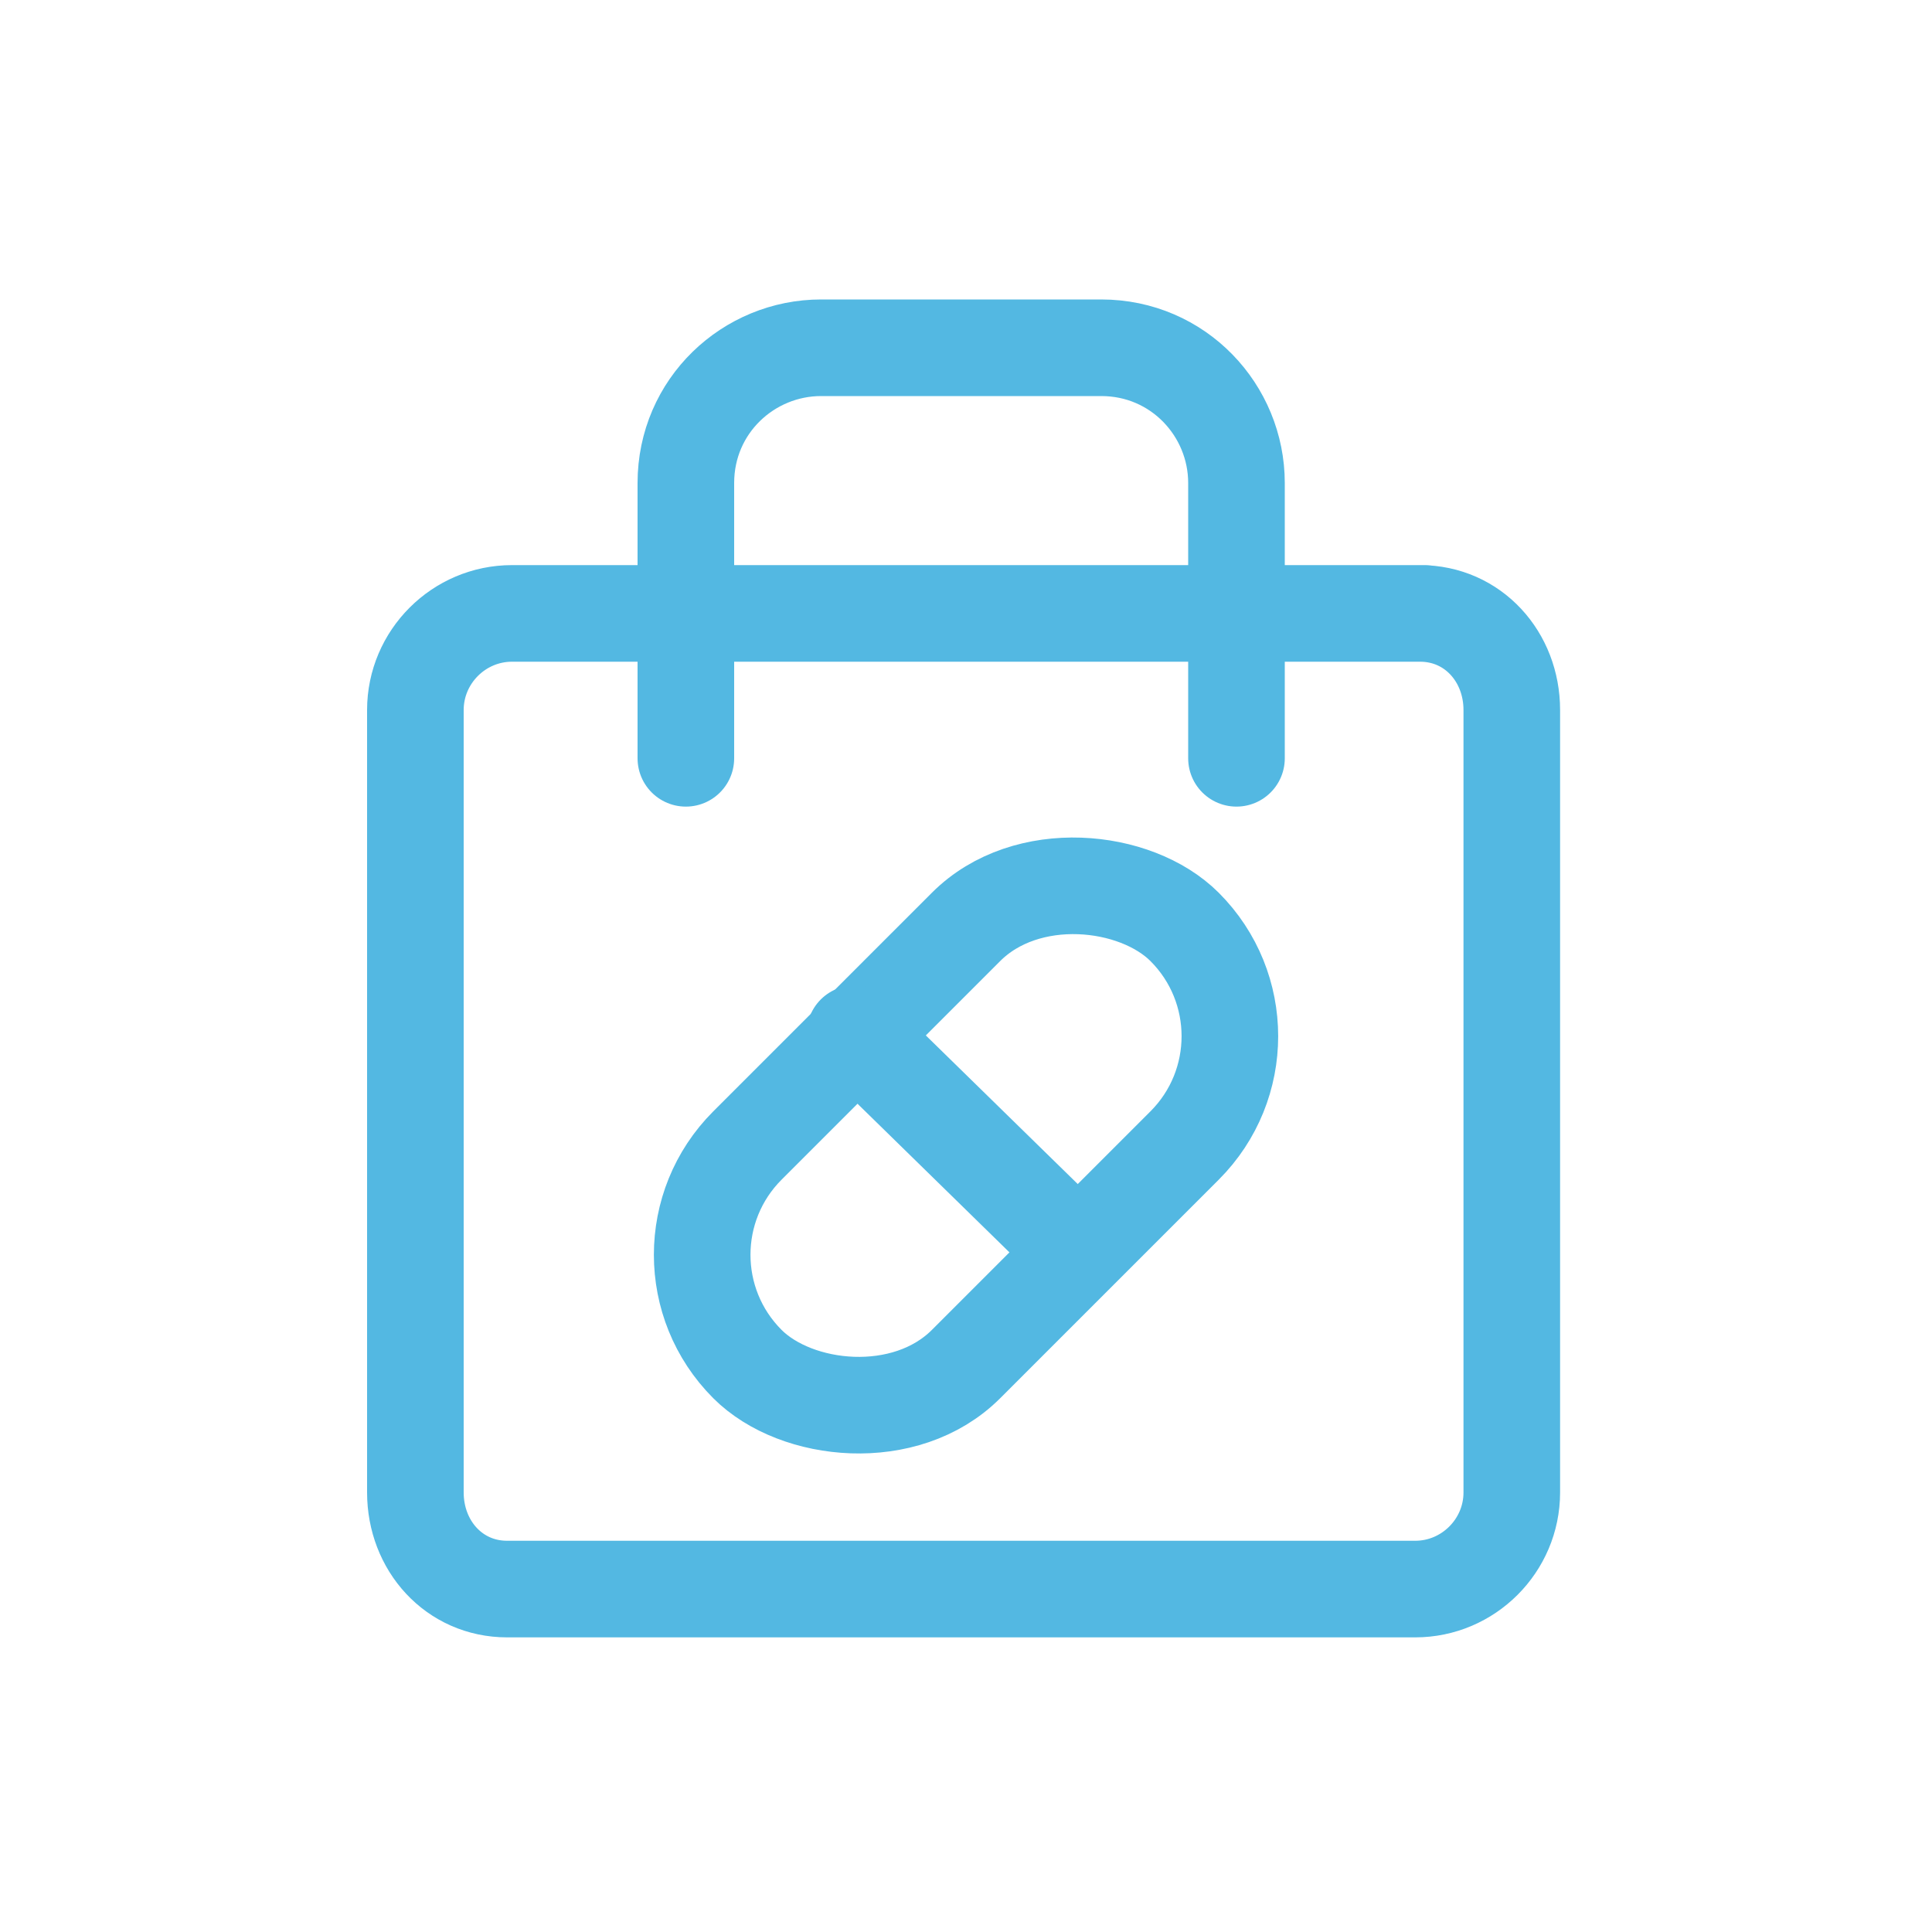 <?xml version="1.0" encoding="UTF-8"?>
<svg id="_レイヤー_2" data-name=" レイヤー 2" xmlns="http://www.w3.org/2000/svg" version="1.1" viewBox="0 0 40 40">
  <defs>
    <style>
      .cls-1 {
        stroke-width: 0px;
      }

      .cls-1, .cls-2, .cls-3 {
        fill: none;
      }

      .cls-2 {
        stroke-width: 2px;
      }

      .cls-2, .cls-3 {
        stroke: #53b8e2;
        stroke-linecap: round;
        stroke-linejoin: round;
      }

      .cls-3 {
        stroke-width: 2px;
      }
    </style>
  </defs>
  <g id="_レイヤー_1-2" data-name=" レイヤー 1-2">
    <g>
      <rect class="cls-1" y="0" width="40" height="40"/>
      <g>
        <path class="cls-2" d="M29.5,12.7H10.6c-1.1,0-2,.9-2,2v16.2c0,1.1.8,2,1.9,2h18.8c1.1,0,2-.9,2-2V14.7c0-1.1-.8-2-1.9-2Z"/>
        <path class="cls-2" d="M14.2,15.7v-5.7c0-1.6,1.3-2.8,2.8-2.8h5.8c1.6,0,2.8,1.3,2.8,2.8v5.7"/>
        <g>
          <rect class="cls-3" x="13.6" y="20.5" width="12.8" height="6.4" rx="3.2" ry="3.2" transform="translate(-10.9 21.1) rotate(-45)"/>
          <line class="cls-2" x1="17.7" y1="21.4" x2="22.3" y2="25.9"/>
        </g>
      </g>
    </g>
  </g>
</svg>